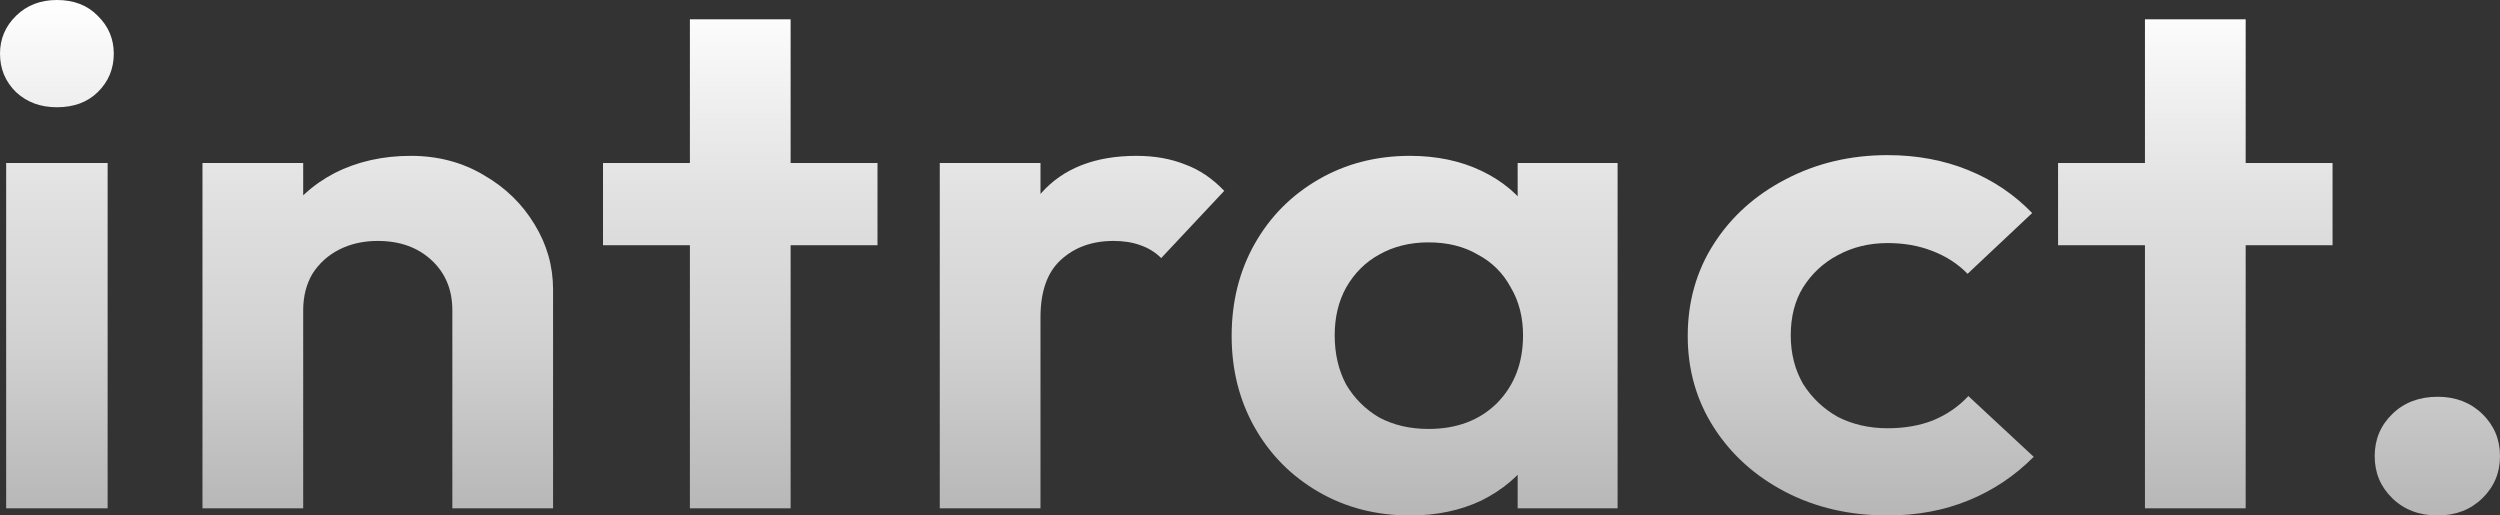 <svg width="97" height="20" viewBox="0 0 97 20" fill="none" xmlns="http://www.w3.org/2000/svg">
<rect x="0" y="0" width="97" height="20" fill="#333333" stroke="none"/>
<path d="M0.239 19.723V6.325H4.176V19.723H0.239ZM2.207 4.161C1.571 4.161 1.044 3.967 0.626 3.578C0.209 3.172 0 2.672 0 2.08C0 1.507 0.209 1.017 0.626 0.61C1.044 0.203 1.571 0 2.207 0C2.864 0 3.391 0.203 3.789 0.61C4.206 1.017 4.415 1.507 4.415 2.08C4.415 2.672 4.206 3.172 3.789 3.578C3.391 3.967 2.864 4.161 2.207 4.161Z" fill="url(#paint0_linear_672_4400)"/>
<path d="M17.551 19.723V12.039C17.551 11.244 17.283 10.596 16.746 10.097C16.209 9.598 15.513 9.348 14.658 9.348C14.101 9.348 13.604 9.459 13.166 9.681C12.729 9.903 12.381 10.217 12.122 10.624C11.883 11.031 11.764 11.502 11.764 12.039L10.243 11.318C10.243 10.264 10.481 9.348 10.959 8.571C11.456 7.776 12.132 7.157 12.987 6.713C13.862 6.269 14.847 6.047 15.94 6.047C16.994 6.047 17.939 6.297 18.774 6.796C19.61 7.277 20.266 7.915 20.743 8.71C21.22 9.487 21.459 10.328 21.459 11.234V19.723H17.551ZM7.856 19.723V6.325H11.764V19.723H7.856Z" fill="url(#paint1_linear_672_4400)"/>
<path d="M26.768 19.723V0.749H30.676V19.723H26.768ZM23.397 9.515V6.325H34.047V9.515H23.397Z" fill="url(#paint2_linear_672_4400)"/>
<path d="M36.463 19.723V6.325H40.371V19.723H36.463ZM40.371 12.316L38.849 11.373C39.028 9.727 39.545 8.433 40.401 7.49C41.256 6.528 42.489 6.047 44.099 6.047C44.795 6.047 45.422 6.158 45.979 6.38C46.536 6.583 47.043 6.926 47.5 7.406L45.054 10.014C44.835 9.792 44.567 9.626 44.249 9.515C43.95 9.404 43.602 9.348 43.205 9.348C42.369 9.348 41.683 9.598 41.146 10.097C40.629 10.578 40.371 11.318 40.371 12.316Z" fill="url(#paint3_linear_672_4400)"/>
<path d="M54.709 20C53.396 20 52.213 19.695 51.159 19.085C50.105 18.474 49.28 17.642 48.683 16.588C48.087 15.534 47.788 14.35 47.788 13.037C47.788 11.706 48.087 10.513 48.683 9.459C49.28 8.405 50.105 7.573 51.159 6.963C52.213 6.352 53.396 6.047 54.709 6.047C55.743 6.047 56.668 6.241 57.483 6.63C58.299 7.018 58.945 7.564 59.422 8.266C59.919 8.951 60.188 9.727 60.228 10.596V15.423C60.188 16.311 59.919 17.097 59.422 17.781C58.945 18.465 58.299 19.011 57.483 19.418C56.668 19.806 55.743 20 54.709 20ZM55.425 16.643C56.519 16.643 57.404 16.311 58.08 15.645C58.756 14.961 59.094 14.082 59.094 13.01C59.094 12.307 58.935 11.688 58.617 11.151C58.319 10.596 57.891 10.171 57.334 9.875C56.797 9.561 56.161 9.404 55.425 9.404C54.709 9.404 54.073 9.561 53.516 9.875C52.979 10.171 52.551 10.596 52.233 11.151C51.935 11.688 51.786 12.307 51.786 13.01C51.786 13.731 51.935 14.369 52.233 14.924C52.551 15.46 52.979 15.885 53.516 16.2C54.073 16.496 54.709 16.643 55.425 16.643ZM58.885 19.723V16.116L59.512 12.843L58.885 9.626V6.325H62.763V19.723H58.885Z" fill="url(#paint4_linear_672_4400)"/>
<path d="M73.24 20C71.768 20 70.446 19.695 69.272 19.085C68.099 18.474 67.174 17.642 66.498 16.588C65.822 15.534 65.484 14.35 65.484 13.037C65.484 11.706 65.822 10.513 66.498 9.459C67.174 8.405 68.099 7.573 69.272 6.963C70.466 6.334 71.788 6.019 73.24 6.019C74.374 6.019 75.418 6.214 76.372 6.602C77.327 6.99 78.152 7.545 78.848 8.266L76.342 10.624C75.965 10.236 75.507 9.94 74.97 9.736C74.453 9.533 73.876 9.431 73.24 9.431C72.524 9.431 71.878 9.589 71.301 9.903C70.744 10.199 70.297 10.615 69.959 11.151C69.64 11.669 69.481 12.289 69.481 13.01C69.481 13.712 69.64 14.341 69.959 14.896C70.297 15.432 70.744 15.858 71.301 16.172C71.878 16.468 72.524 16.616 73.24 16.616C73.896 16.616 74.483 16.514 75 16.311C75.537 16.089 75.994 15.774 76.372 15.367L78.908 17.725C78.172 18.465 77.327 19.029 76.372 19.418C75.418 19.806 74.374 20 73.24 20Z" fill="url(#paint5_linear_672_4400)"/>
<path d="M83.224 19.723V0.749H87.132V19.723H83.224ZM79.853 9.515V6.325H90.503V9.515H79.853Z" fill="url(#paint6_linear_672_4400)"/>
<path d="M94.584 20C93.868 20 93.281 19.778 92.824 19.334C92.366 18.89 92.138 18.345 92.138 17.698C92.138 17.05 92.366 16.505 92.824 16.061C93.281 15.617 93.868 15.395 94.584 15.395C95.28 15.395 95.856 15.617 96.314 16.061C96.771 16.505 97 17.05 97 17.698C97 18.345 96.771 18.89 96.314 19.334C95.856 19.778 95.28 20 94.584 20Z" fill="url(#paint7_linear_672_4400)"/>
<defs>
<linearGradient id="paint0_linear_672_4400" x1="48.5" y1="0" x2="48.5" y2="22.111" gradientUnits="userSpaceOnUse">
<stop stop-color="white"/>
<stop offset="0.34" stop-color="#E1E1E1"/>
<stop offset="0.593" stop-color="#D2D2D2"/>
<stop offset="1" stop-color="#AEAEAE"/>
</linearGradient>
<linearGradient id="paint1_linear_672_4400" x1="48.5" y1="0" x2="48.5" y2="22.111" gradientUnits="userSpaceOnUse">
<stop stop-color="white"/>
<stop offset="0.34" stop-color="#E1E1E1"/>
<stop offset="0.593" stop-color="#D2D2D2"/>
<stop offset="1" stop-color="#AEAEAE"/>
</linearGradient>
<linearGradient id="paint2_linear_672_4400" x1="48.5" y1="0" x2="48.5" y2="22.111" gradientUnits="userSpaceOnUse">
<stop stop-color="white"/>
<stop offset="0.34" stop-color="#E1E1E1"/>
<stop offset="0.593" stop-color="#D2D2D2"/>
<stop offset="1" stop-color="#AEAEAE"/>
</linearGradient>
<linearGradient id="paint3_linear_672_4400" x1="48.5" y1="0" x2="48.5" y2="22.111" gradientUnits="userSpaceOnUse">
<stop stop-color="white"/>
<stop offset="0.34" stop-color="#E1E1E1"/>
<stop offset="0.593" stop-color="#D2D2D2"/>
<stop offset="1" stop-color="#AEAEAE"/>
</linearGradient>
<linearGradient id="paint4_linear_672_4400" x1="48.5" y1="0" x2="48.5" y2="22.111" gradientUnits="userSpaceOnUse">
<stop stop-color="white"/>
<stop offset="0.34" stop-color="#E1E1E1"/>
<stop offset="0.593" stop-color="#D2D2D2"/>
<stop offset="1" stop-color="#AEAEAE"/>
</linearGradient>
<linearGradient id="paint5_linear_672_4400" x1="48.5" y1="0" x2="48.5" y2="22.111" gradientUnits="userSpaceOnUse">
<stop stop-color="white"/>
<stop offset="0.34" stop-color="#E1E1E1"/>
<stop offset="0.593" stop-color="#D2D2D2"/>
<stop offset="1" stop-color="#AEAEAE"/>
</linearGradient>
<linearGradient id="paint6_linear_672_4400" x1="48.5" y1="0" x2="48.5" y2="22.111" gradientUnits="userSpaceOnUse">
<stop stop-color="white"/>
<stop offset="0.34" stop-color="#E1E1E1"/>
<stop offset="0.593" stop-color="#D2D2D2"/>
<stop offset="1" stop-color="#AEAEAE"/>
</linearGradient>
<linearGradient id="paint7_linear_672_4400" x1="48.5" y1="0" x2="48.5" y2="22.111" gradientUnits="userSpaceOnUse">
<stop stop-color="white"/>
<stop offset="0.34" stop-color="#E1E1E1"/>
<stop offset="0.593" stop-color="#D2D2D2"/>
<stop offset="1" stop-color="#AEAEAE"/>
</linearGradient>
</defs>
</svg>
